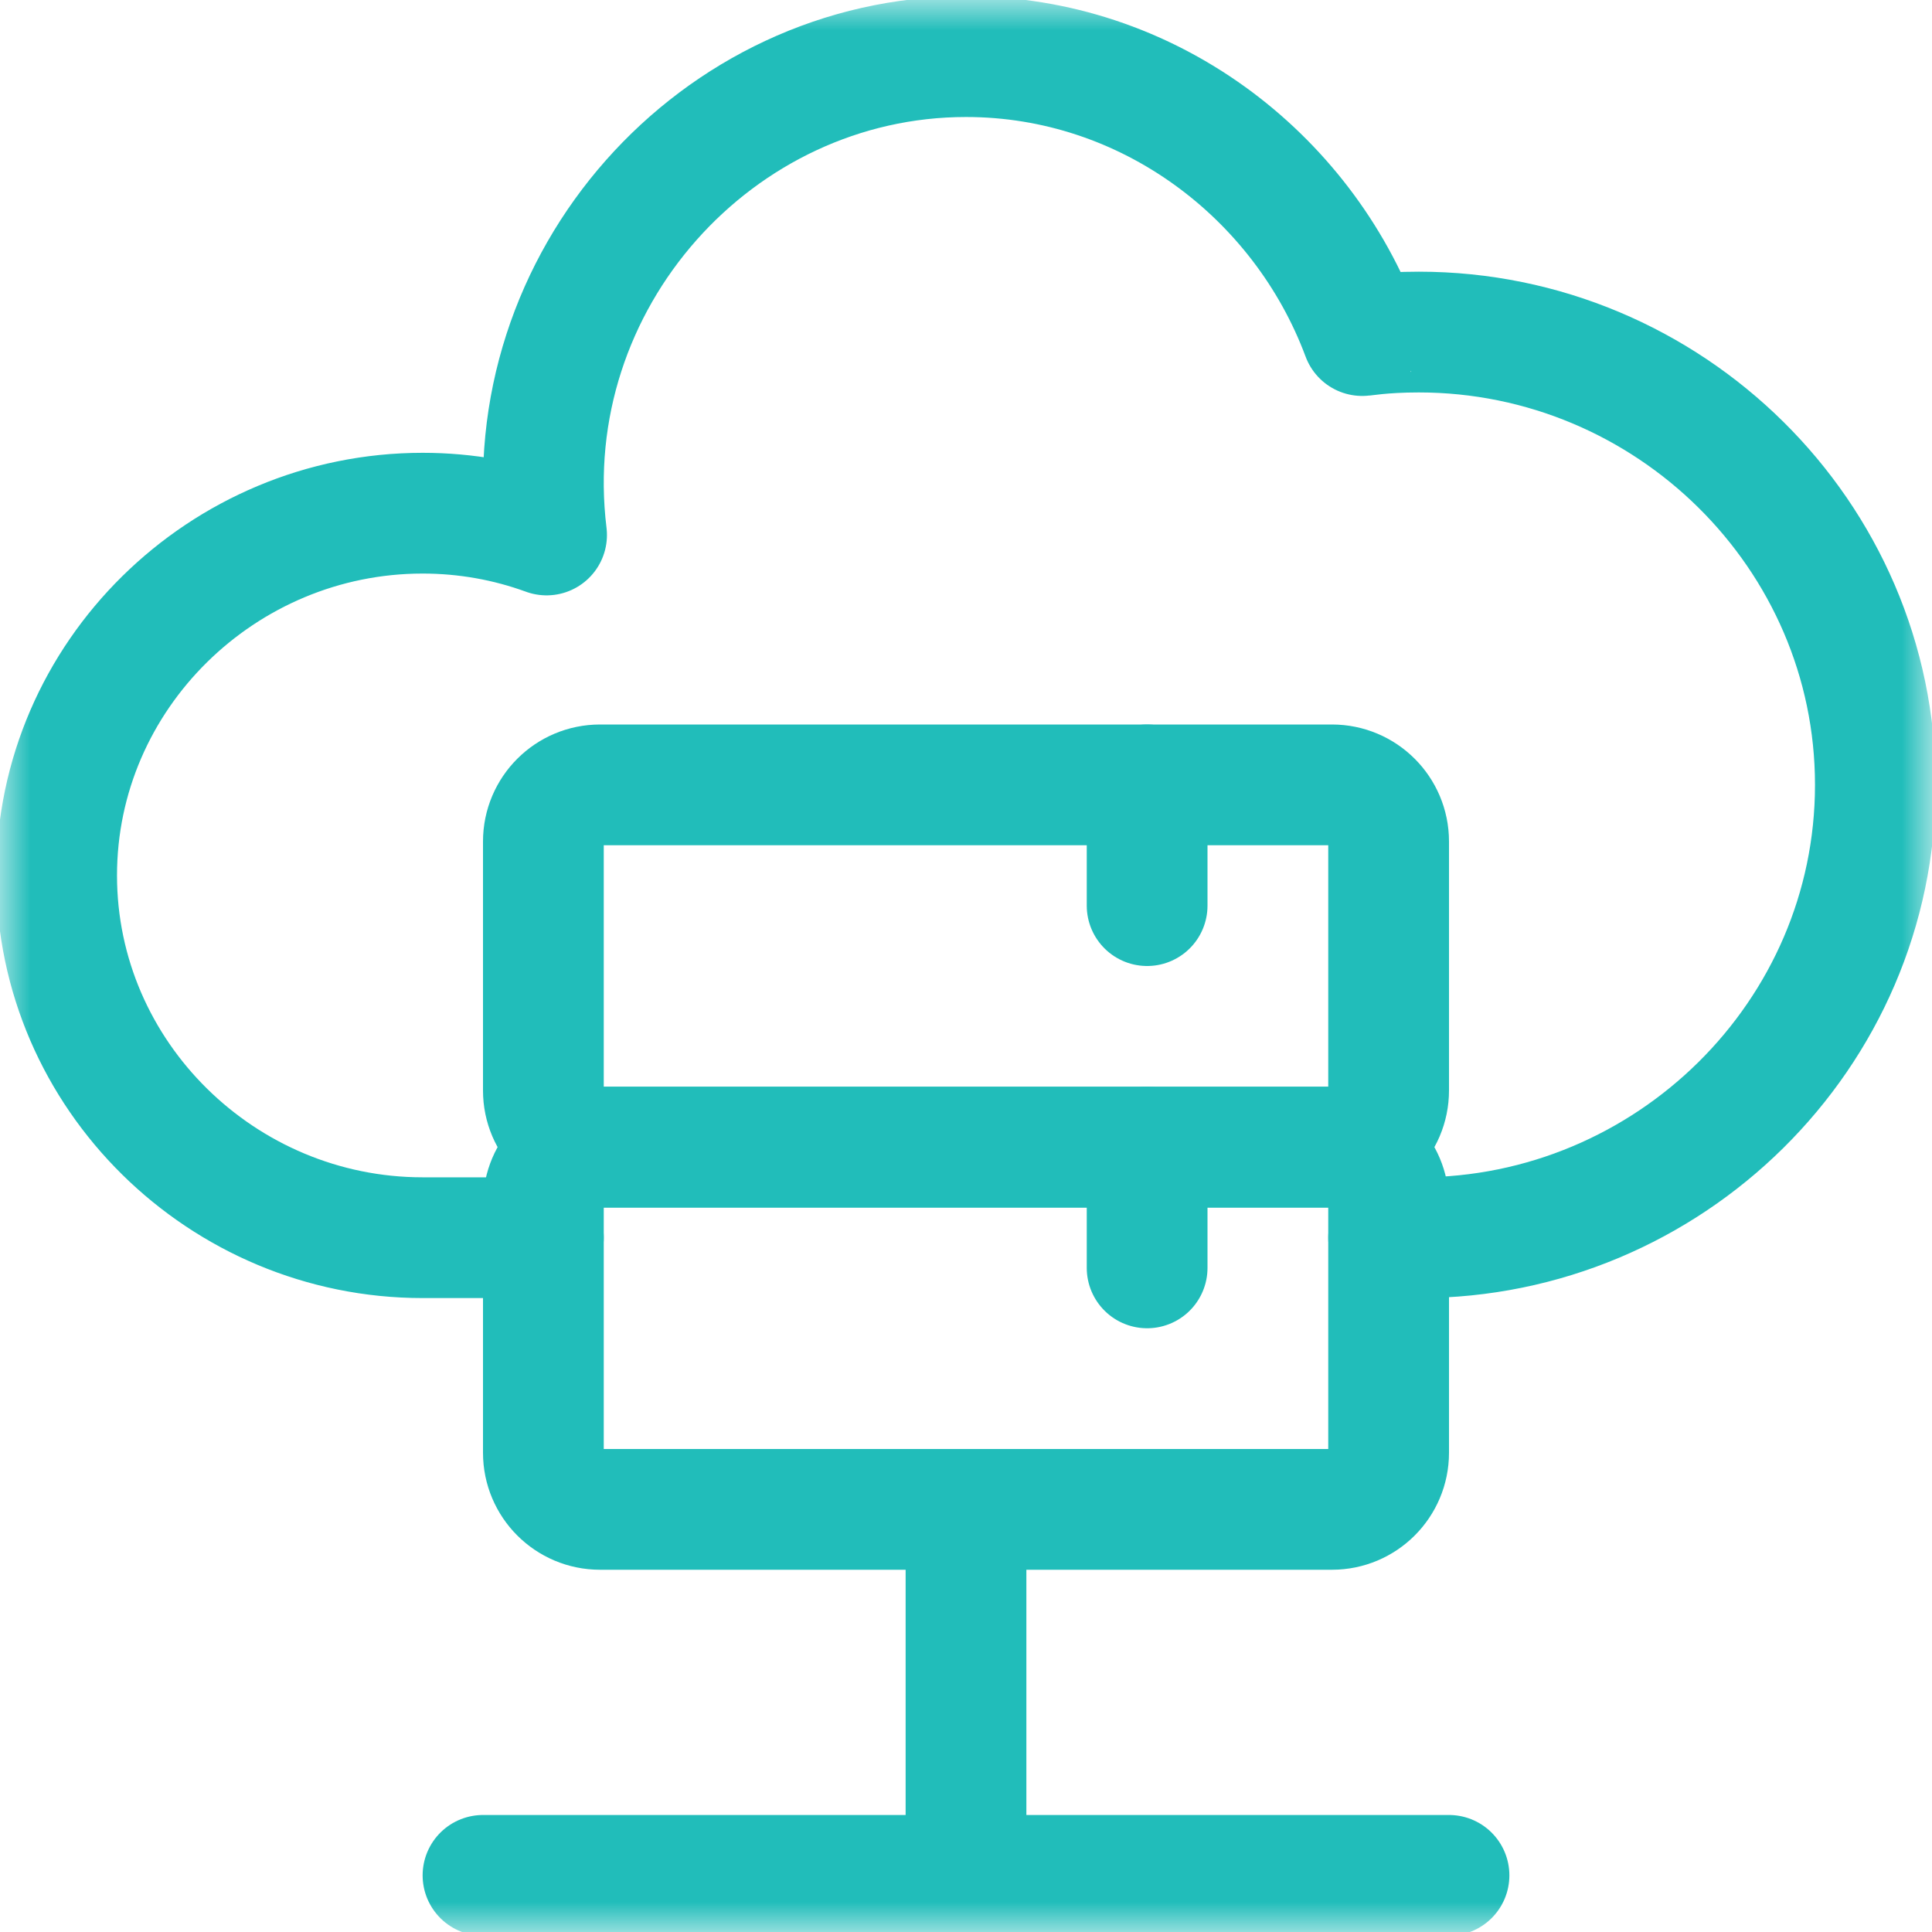 <svg width="32" height="32" viewBox="0 0 32 32" fill="none" xmlns="http://www.w3.org/2000/svg">
<g clip-path="url(#clip0_166_2036)">
<mask id="mask0_166_2036" style="mask-type:luminance" maskUnits="userSpaceOnUse" x="0" y="0" width="32" height="32">
<path d="M0 1.90735e-06H32V32H0V1.90735e-06Z" fill="white"/>
</mask>
<g mask="url(#mask0_166_2036)">
<path d="M9 20.5H7C3.686 20.5 0.938 17.814 0.938 14.5C0.938 11.186 3.686 8.5 7 8.5C7.721 8.5 8.412 8.627 9.053 8.861C8.536 4.642 11.871 0.938 16 0.938C19.008 0.938 21.571 2.896 22.562 5.558C22.556 5.566 22.889 5.5 23.5 5.5C27.642 5.5 31.062 8.858 31.062 13C31.062 17.142 27.642 20.5 23.5 20.5H23" stroke="#21BDBA" stroke-width="2" stroke-miterlimit="10" stroke-linecap="round" stroke-linejoin="round"/>
<path d="M8 31.062H24" stroke="#21BDBA" stroke-width="2" stroke-miterlimit="10" stroke-linecap="round" stroke-linejoin="round"/>
<path d="M22.062 19H9.938C9.42 19 9 18.58 9 18.062V13.938C9 13.42 9.42 13 9.938 13H22.062C22.58 13 23 13.42 23 13.938V18.062C23 18.58 22.58 19 22.062 19Z" stroke="#21BDBA" stroke-width="2" stroke-miterlimit="10" stroke-linecap="round" stroke-linejoin="round"/>
<path d="M22.062 25H9.938C9.42 25 9 24.58 9 24.062V19.938C9 19.42 9.42 19 9.938 19H22.062C22.58 19 23 19.42 23 19.938V24.062C23 24.58 22.58 25 22.062 25Z" stroke="#21BDBA" stroke-width="2" stroke-miterlimit="10" stroke-linecap="round" stroke-linejoin="round"/>
<path d="M16 25V31.062" stroke="#21BDBA" stroke-width="2" stroke-miterlimit="10" stroke-linecap="round" stroke-linejoin="round"/>
<path d="M19 13V15" stroke="#21BDBA" stroke-width="2" stroke-miterlimit="10" stroke-linecap="round" stroke-linejoin="round"/>
<path d="M19 19V21" stroke="#21BDBA" stroke-width="2" stroke-miterlimit="10" stroke-linecap="round" stroke-linejoin="round"/>
</g>
</g>
<defs>
<clipPath id="clip0_166_2036">
<rect width="32" height="32" fill="white"/>
</clipPath>
</defs>
</svg>
